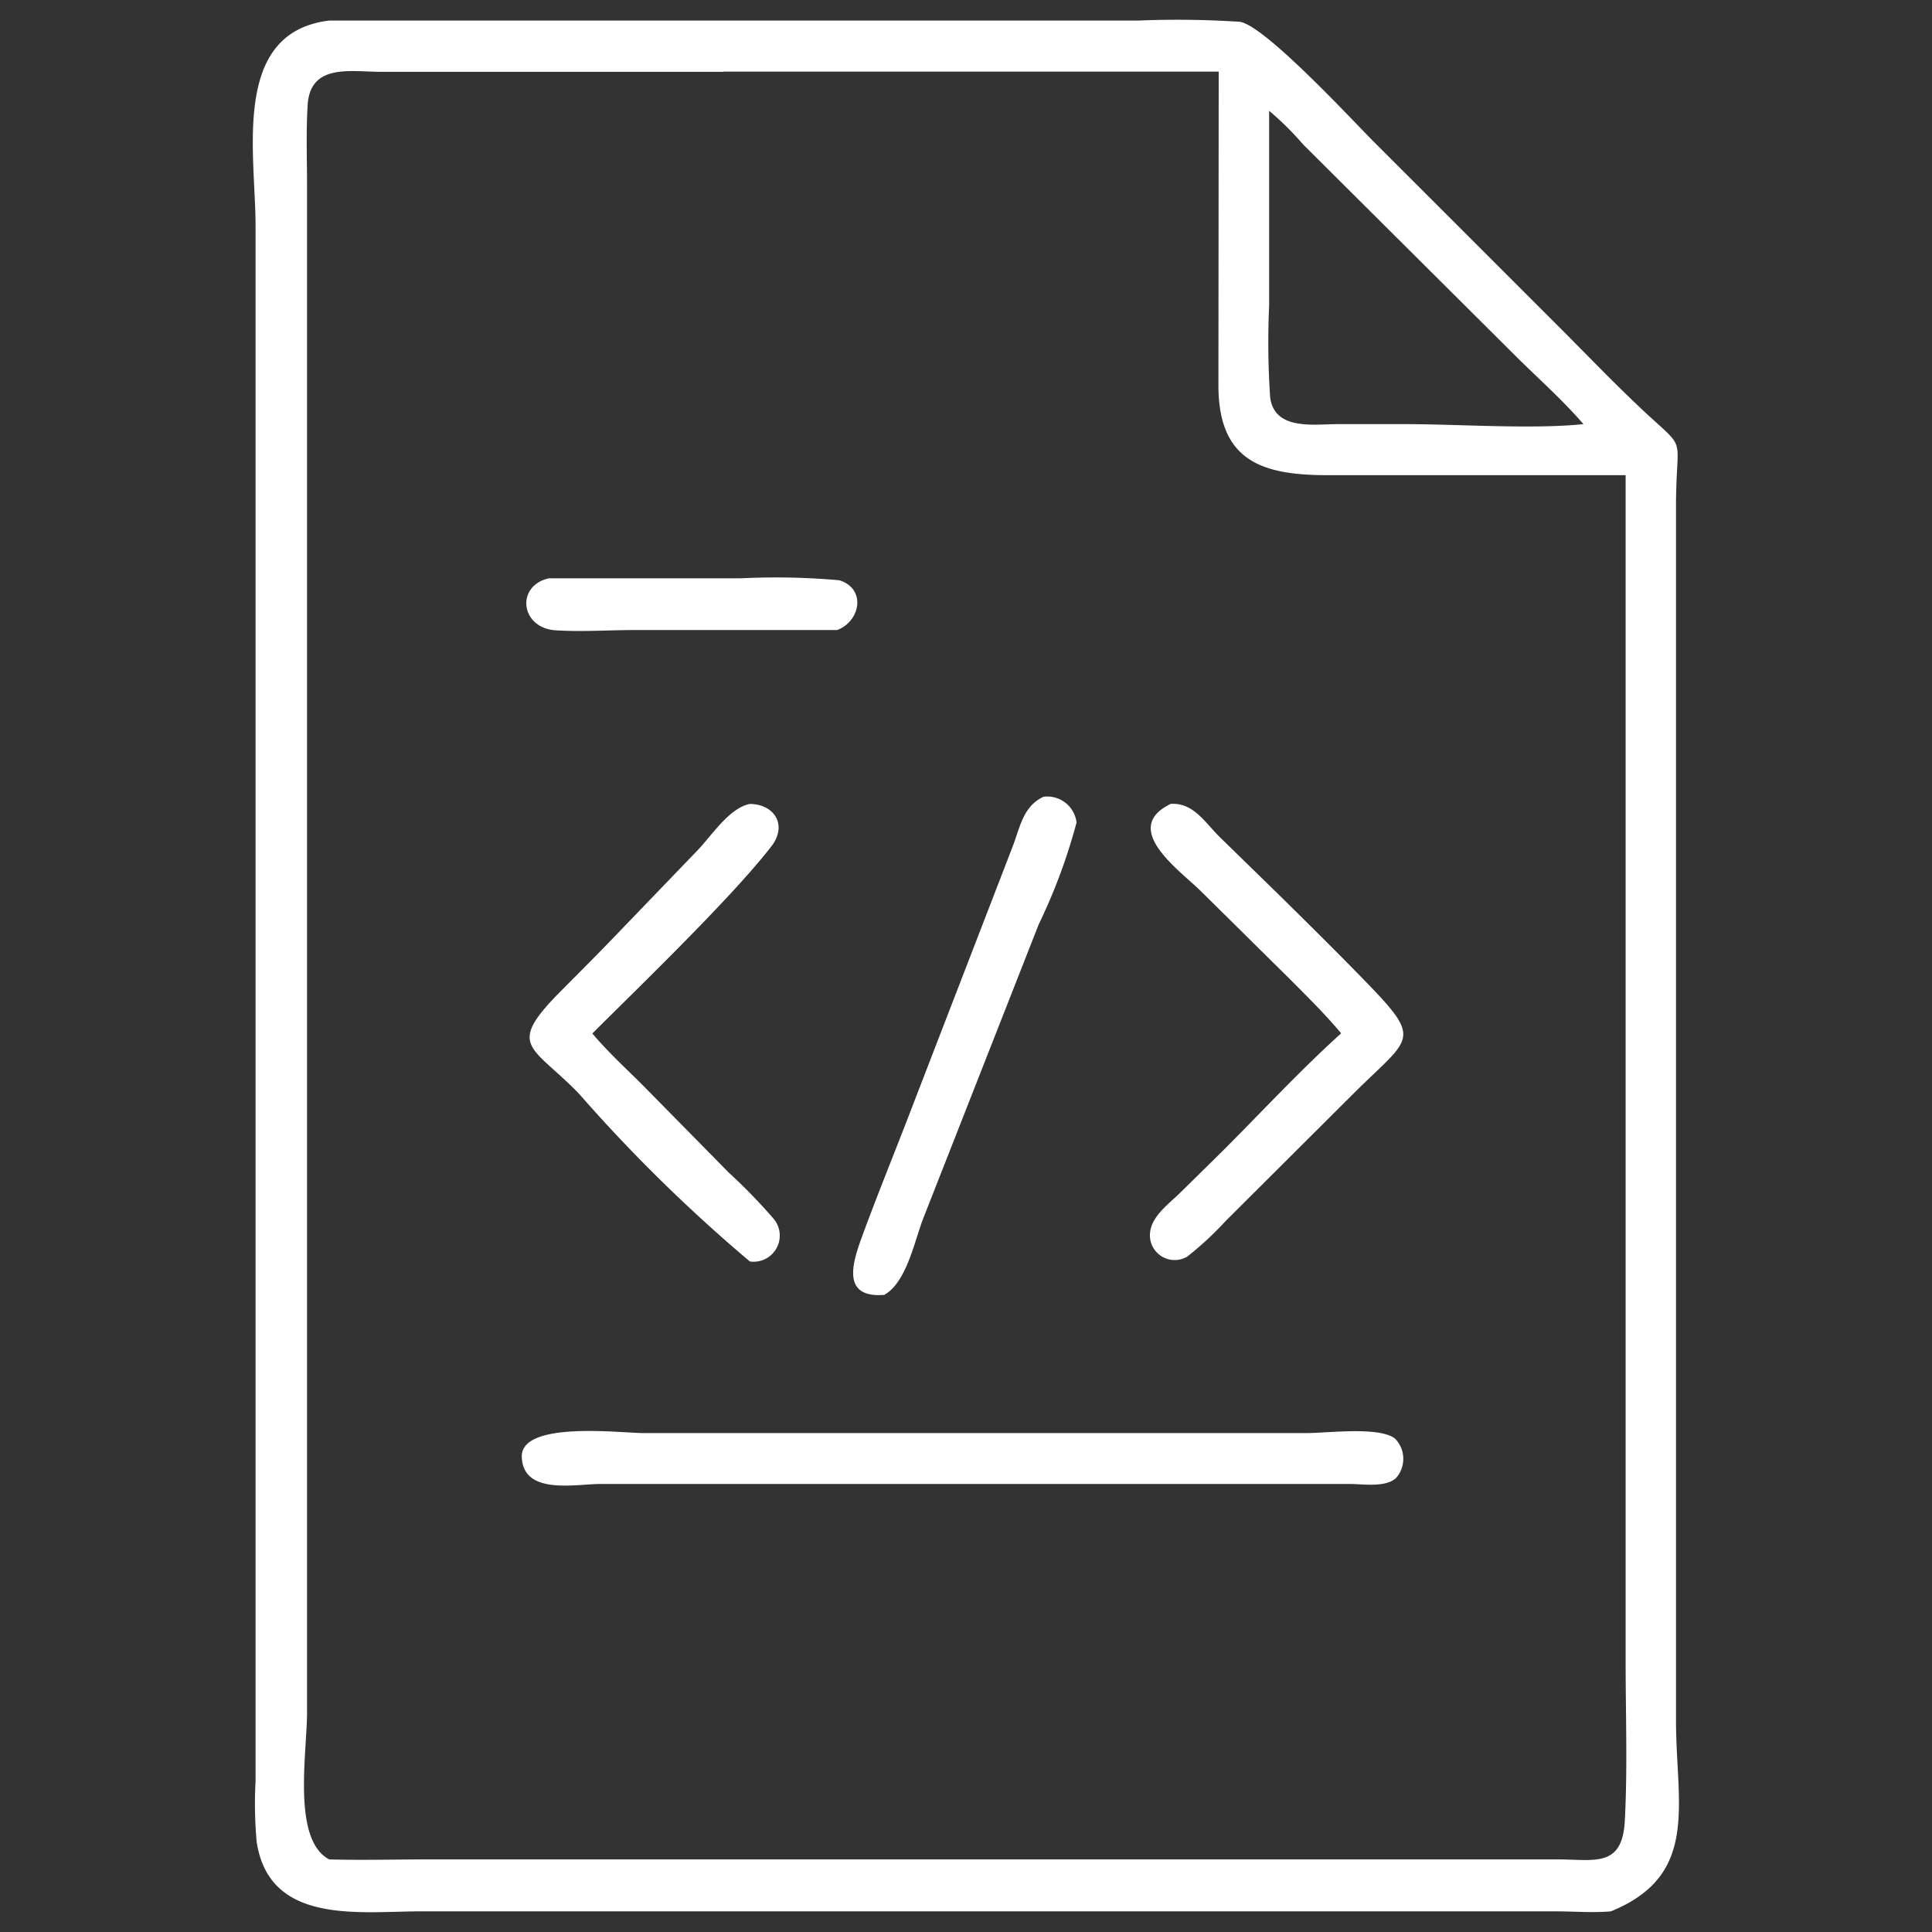 <svg xmlns="http://www.w3.org/2000/svg" width="40" height="40" viewBox="0 0 40 40">
  <rect x="0" y="0" width="40" height="40" fill="#333333" stroke="none"/>
  <g id="icn_In_action_2" data-name="icn_In action_2" transform="translate(15 -25)">
    <rect id="Rectangle_153843" data-name="Rectangle 153843" width="40" height="40" transform="translate(-15 25)" fill="#fff" opacity="0"/>
    <g id="Group_39604" data-name="Group 39604" transform="translate(-2562.48 -580.702)">
      <path id="Path_75070" data-name="Path 75070" d="M2580.833,645.274c-.377.034-.78,0-1.161,0H2556.2c-1.27,0-3.146.291-3.406-1.44a8.689,8.689,0,0,1-.023-1.251V610.375c0-1.5-.51-4,1.523-4.247h16.749a19.684,19.684,0,0,1,2.1.025c.508.056,2.355,2.059,2.779,2.483l3.942,3.941c.526.528,1.045,1.068,1.588,1.579,1,.941.728.462.728,2.03v25.176C2582.186,643.076,2582.665,644.527,2580.833,645.274Zm-18.377-38.085h-7.085c-.629,0-1.464-.18-1.521.682-.035.552-.013,1.116-.013,1.669l0,31.609c0,.854-.315,2.639.458,3.05.671.019,1.345,0,2.017,0h23.425c.75,0,1.332.18,1.383-.8.058-1.082.017-2.184.017-3.268V615.54l-6.121,0c-1.385.006-2.313-.27-2.31-1.871l.006-6.484h-10.259Zm11.3.8v4.043a16.886,16.886,0,0,0,.022,1.908c.1.677.9.544,1.4.543l1.385,0c1.109,0,2.651.11,3.7,0-.419-.486-.9-.914-1.357-1.364l-4.448-4.428A6.058,6.058,0,0,0,2573.752,607.993Z" transform="translate(0 0)" fill="#fff"/>
      <g id="Group_39603" data-name="Group 39603" transform="translate(2558.281 617.663)">
        <path id="Path_75071" data-name="Path 75071" d="M2573.515,648.41c.552.035,1.129-.008,1.684-.006l4.143,0c.478-.177.612-.852.047-1.03a14.771,14.771,0,0,0-2.032-.041h-3.984C2572.68,647.491,2572.786,648.364,2573.515,648.41Z" transform="translate(-2572.811 -647.321)" fill="#fff"/>
        <path id="Path_75072" data-name="Path 75072" d="M2597.692,673.807c.462-.26.625-1.114.807-1.584l2.391-6.088a11.846,11.846,0,0,0,.783-2.108.611.611,0,0,0-.685-.533c-.424.2-.481.623-.637,1.028l-2.088,5.409c-.332.87-.685,1.729-1.006,2.6C2597.064,673.059,2596.749,673.882,2597.692,673.807Z" transform="translate(-2590.185 -658.959)" fill="#fff"/>
        <path id="Path_75073" data-name="Path 75073" d="M2578.152,664.909c.339-.438.062-.874-.448-.877-.426.084-.793.661-1.08.959l-1.814,1.885c-.33.341-.666.677-1,1.013-1.167,1.171-.63,1.127.351,2.134a32.763,32.763,0,0,0,3.545,3.481.541.541,0,0,0,.5-.874,11.436,11.436,0,0,0-.936-.965l-1.747-1.775c-.358-.36-.752-.717-1.078-1.106C2575.43,667.8,2577.327,665.975,2578.152,664.909Z" transform="translate(-2572.982 -659.348)" fill="#fff"/>
        <path id="Path_75074" data-name="Path 75074" d="M2619.74,673.4a6.692,6.692,0,0,0,.794-.736l2.658-2.649c1.2-1.192,1.445-1.076.178-2.375-.577-.593-1.166-1.174-1.756-1.755L2620.4,664.7c-.3-.3-.534-.7-1-.674-1.06.511.194,1.381.623,1.808l1.822,1.8c.368.37.747.742,1.082,1.143-.854.772-1.642,1.624-2.455,2.437l-.884.87c-.228.223-.592.482-.618.829A.512.512,0,0,0,2619.74,673.4Z" transform="translate(-2605.961 -659.344)" fill="#fff"/>
        <path id="Path_75075" data-name="Path 75075" d="M2590.651,710.5c-.314-.262-1.421-.118-1.818-.119h-13.766c-.439,0-2.533-.261-2.5.5.033.8,1.133.549,1.653.554l14.182,0,1.311,0c.269,0,.742.08.958-.127A.6.6,0,0,0,2590.651,710.5Z" transform="translate(-2572.565 -692.672)" fill="#fff"/>
      </g>
    </g>
  </g>
</svg>
